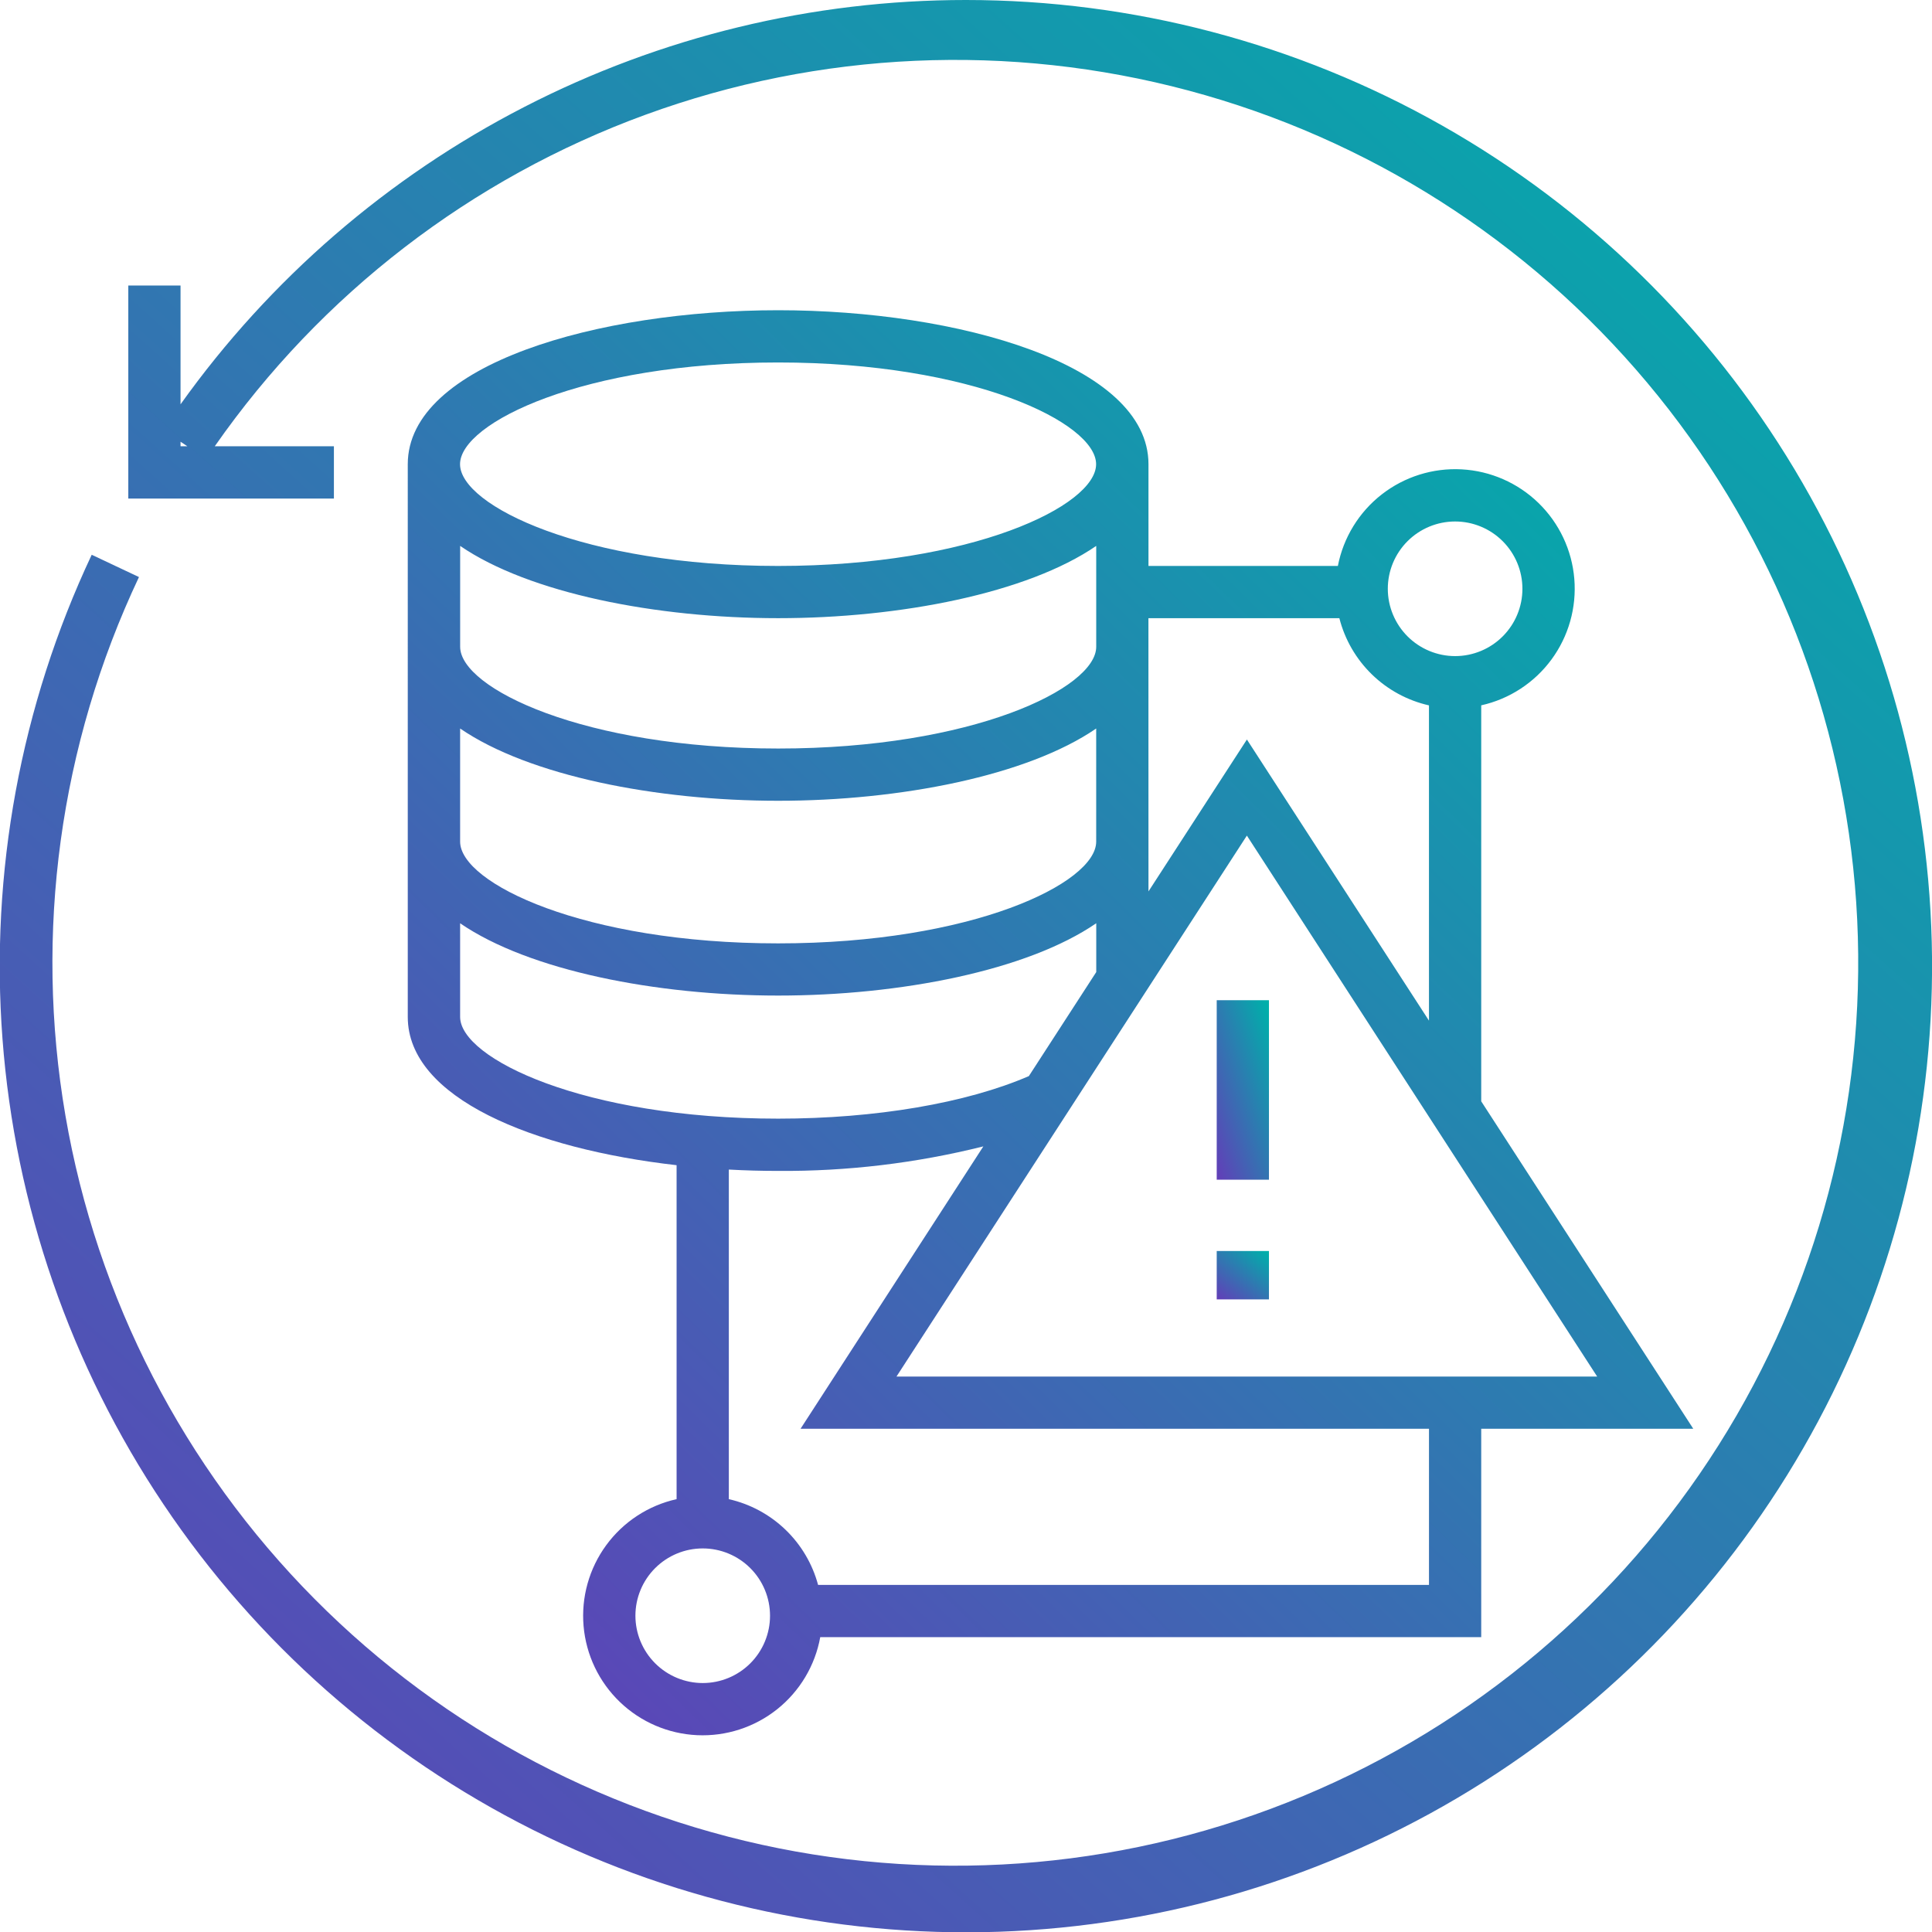 <svg id="Group_5978" data-name="Group 5978" xmlns="http://www.w3.org/2000/svg" xmlns:xlink="http://www.w3.org/1999/xlink" width="130.001" height="130" viewBox="0 0 130.001 130">
  <defs>
    <linearGradient id="linear-gradient" x1="-0.065" y1="0.926" x2="0.837" y2="-0.076" gradientUnits="objectBoundingBox">
      <stop offset="0" stop-color="#623eb8"/>
      <stop offset="1" stop-color="#00afaa"/>
    </linearGradient>
    <clipPath id="clip-path">
      <path id="Path_20857" data-name="Path 20857" d="M38.733,105.659a4.529,4.529,0,1,1,4.529,4.529,4.535,4.535,0,0,1-4.529-4.529m23.411-31.58-12.3,19H92.131v10.507H51.025a8.061,8.061,0,0,0-6.006-5.771V75.637c1.105.061,2.214.091,3.316.091a55.355,55.355,0,0,0,13.807-1.65m7.6-15.016v3.286l-4.535,7c-4.2,1.817-10.311,2.863-16.869,2.863-13.067,0-21.4-4.054-21.4-6.846v-6.3c4.644,3.186,13.2,4.864,21.4,4.864s16.76-1.678,21.4-4.864m10.139-5.9,23.571,36.4H56.3Zm-10.139-7.2v7.607c0,2.791-8.339,6.845-21.4,6.845s-21.4-4.053-21.4-6.845V45.959c4.644,3.185,13.2,4.863,21.4,4.863s16.76-1.678,21.4-4.863m3.515-7.423H86.1a8.06,8.06,0,0,0,6.03,5.867V65.616L79.879,46.7,73.256,56.92ZM69.74,33.672V40.46c0,2.791-8.339,6.846-21.4,6.846s-21.4-4.054-21.4-6.846V33.672c4.644,3.185,13.2,4.863,21.4,4.863s16.76-1.678,21.4-4.863m19.62,2.885a4.529,4.529,0,1,1,4.529,4.53,4.534,4.534,0,0,1-4.529-4.53M26.932,28.175c0-2.791,8.337-6.846,21.4-6.846s21.4,4.054,21.4,6.846-8.339,6.846-21.4,6.846-21.4-4.056-21.4-6.846m-3.517,0V65.367c0,5.459,8.45,8.879,18.089,9.976V97.814a8.042,8.042,0,1,0,9.666,9.285H95.646V93.079h14.269L95.646,71.045V44.4A8.042,8.042,0,1,0,86,35.021H73.256V28.175c0-6.73-12.84-10.361-24.92-10.361S23.415,21.445,23.415,28.175" transform="translate(-23.415 -17.814)" fill="url(#linear-gradient)"/>
    </clipPath>
    <clipPath id="clip-path-2">
      <rect id="Rectangle_4093" data-name="Rectangle 4093" width="3.515" height="12.078" fill="url(#linear-gradient)"/>
    </clipPath>
    <clipPath id="clip-path-3">
      <rect id="Rectangle_4095" data-name="Rectangle 4095" width="3.515" height="3.254" fill="url(#linear-gradient)"/>
    </clipPath>
    <clipPath id="clip-path-4">
      <path id="Path_20858" data-name="Path 20858" d="M12.148,29.723l.459.306h-.459ZM65,0A64.911,64.911,0,0,0,12.148,27.206V19.213H8.633V33.546H22.468V30.029H14.451a60.755,60.755,0,1,1-5.1,8.8l-3.18-1.5A65.011,65.011,0,1,0,65,0Z" fill="url(#linear-gradient)"/>
    </clipPath>
  </defs>
  <g id="Group_5952" data-name="Group 5952" transform="translate(27.438 20.875)">
    <g id="Group_5951" data-name="Group 5951" clip-path="url(#clip-path)">
      <rect id="Rectangle_4091" data-name="Rectangle 4091" width="86.5" height="95.89" transform="translate(0 0)" fill="url(#linear-gradient)"/>
    </g>
  </g>
  <g id="Group_5954" data-name="Group 5954" transform="translate(81.871 67.303)">
    <g id="Group_5953" data-name="Group 5953" clip-path="url(#clip-path-2)">
      <rect id="Rectangle_4092" data-name="Rectangle 4092" width="3.515" height="12.078" transform="translate(0)" fill="url(#linear-gradient)"/>
    </g>
  </g>
  <g id="Group_5956" data-name="Group 5956" transform="translate(81.871 84.179)">
    <g id="Group_5955" data-name="Group 5955" clip-path="url(#clip-path-3)">
      <rect id="Rectangle_4094" data-name="Rectangle 4094" width="3.515" height="3.254" transform="translate(0)" fill="url(#linear-gradient)"/>
    </g>
  </g>
  <g id="Group_5958" data-name="Group 5958">
    <g id="Group_5957" data-name="Group 5957" clip-path="url(#clip-path-4)">
      <rect id="Rectangle_4096" data-name="Rectangle 4096" width="130.001" height="130" transform="translate(0 0)" fill="url(#linear-gradient)"/>
    </g>
  </g>
</svg>

